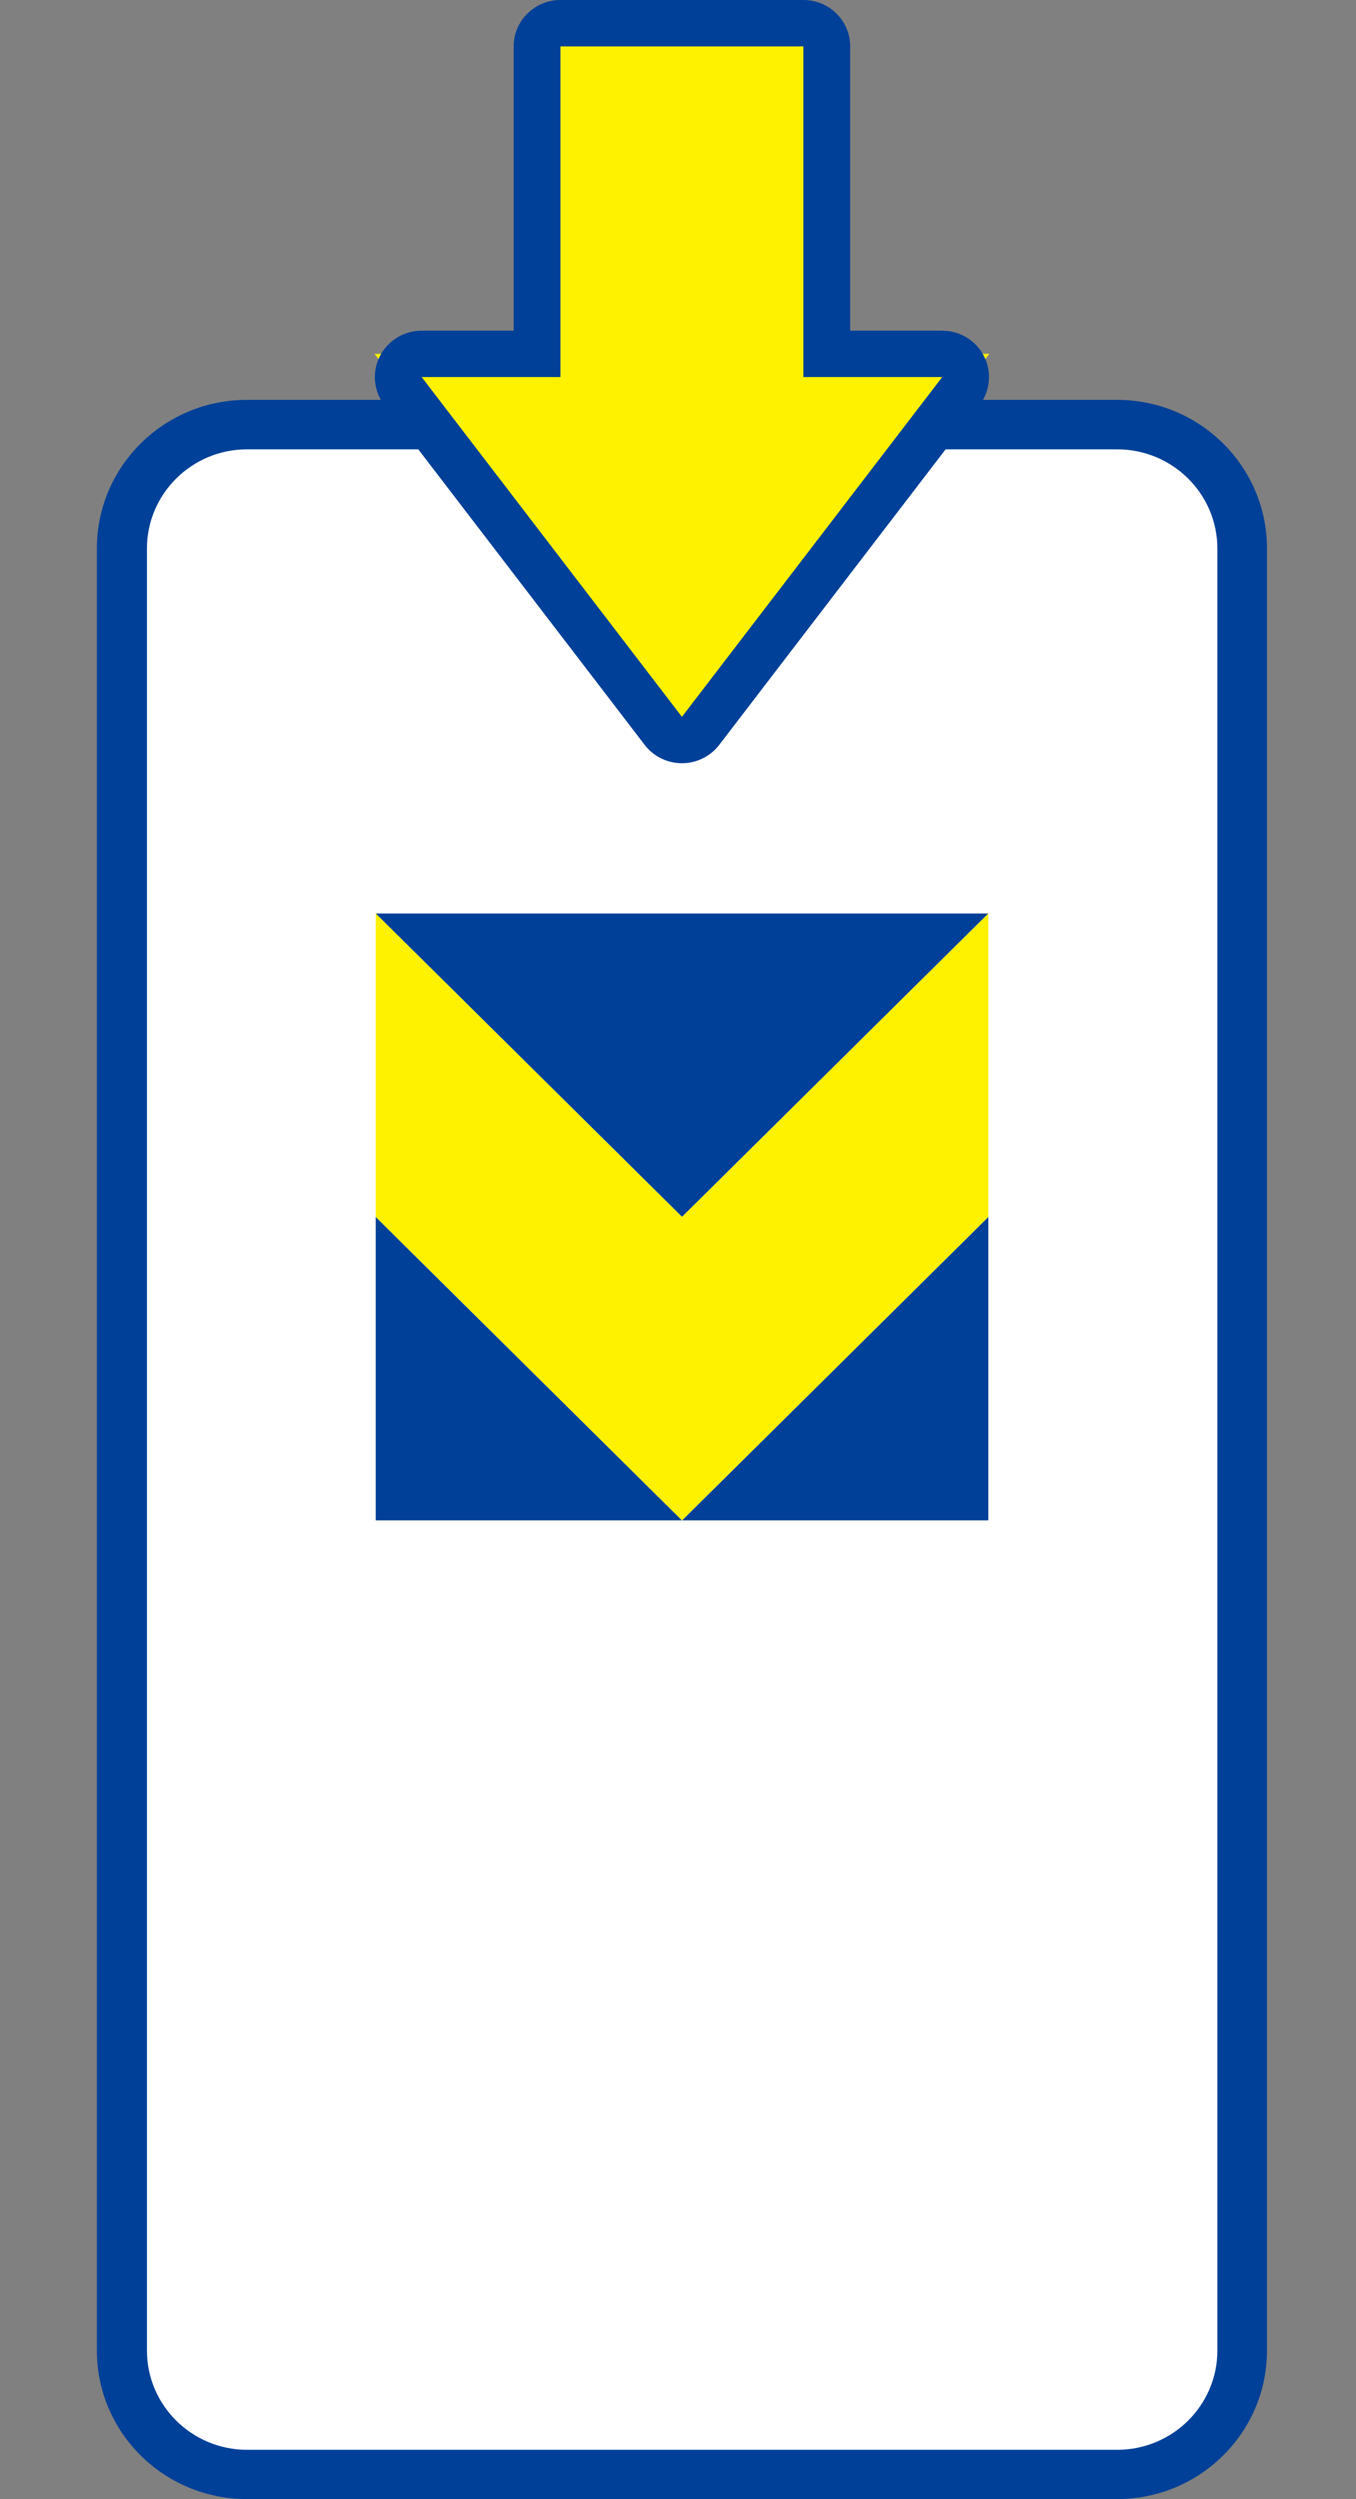<svg width="70" height="129" viewBox="0 0 70 129" fill="none" xmlns="http://www.w3.org/2000/svg">
<rect x="0" y="0" width="70" height="129" fill="#808080" stroke="none"/>
<g clip-path="url(#clip0_240_8428)">
<path d="M57.662 20.641H12.743C8.466 20.641 5 24.075 5 28.312V121.33C5 125.567 8.466 129.001 12.743 129.001H57.662C61.938 129.001 65.405 125.567 65.405 121.33V28.312C65.405 24.075 61.938 20.641 57.662 20.641Z" fill="#004098"/>
<path d="M57.67 23.195H47.425C46.384 23.195 46.442 23.753 46.333 24.277C46.081 25.467 45.46 26.548 44.041 26.548H26.38C24.961 26.548 24.34 25.467 24.088 24.277C23.978 23.744 24.037 23.195 22.996 23.195H12.751C9.904 23.195 7.586 25.492 7.586 28.312V121.339C7.586 124.159 9.904 126.456 12.751 126.456H57.678C60.525 126.456 62.843 124.159 62.843 121.339V28.312C62.843 25.492 60.525 23.195 57.678 23.195H57.67Z" fill="white"/>
<path d="M51.02 78.481V62.815L35.207 78.481H51.02Z" fill="#004098"/>
<path d="M19.395 78.481H35.208L19.395 62.815V78.481Z" fill="#004098"/>
<path d="M51.02 47.156H19.395L35.208 62.815L51.02 47.156Z" fill="#004098"/>
<path d="M35.208 62.815L19.395 47.156V62.815L35.208 78.481L51.02 62.815V47.156L35.208 62.815Z" fill="#FFF200"/>
<path d="M35.201 38.982L34.239 37.726L20.803 20.187L19.332 18.266H21.766H27.723V2.393V1.196H28.931H41.471H42.679V2.393V18.266H48.636H51.07L49.599 20.187L36.163 37.726L35.201 38.982Z" fill="#FFF200"/>
<path d="M28.933 2.394V19.464H21.768L35.203 37.003L48.639 19.464H41.473V2.394H28.933ZM28.933 0H41.473C42.807 0 43.889 1.072 43.889 2.394V17.07H48.639C49.556 17.07 50.395 17.585 50.803 18.399C51.211 19.214 51.118 20.187 50.563 20.911L37.128 38.45C36.671 39.047 35.959 39.397 35.203 39.397C34.448 39.397 33.735 39.047 33.279 38.45L19.843 20.911C19.288 20.187 19.195 19.214 19.604 18.399C20.012 17.585 20.85 17.07 21.768 17.07H26.517V2.394C26.517 1.072 27.599 0 28.933 0Z" fill="#004098"/>
</g>
<defs>
<clipPath id="clip0_240_8428">
<rect width="70" height="129" fill="white"/>
</clipPath>
</defs>
</svg>
